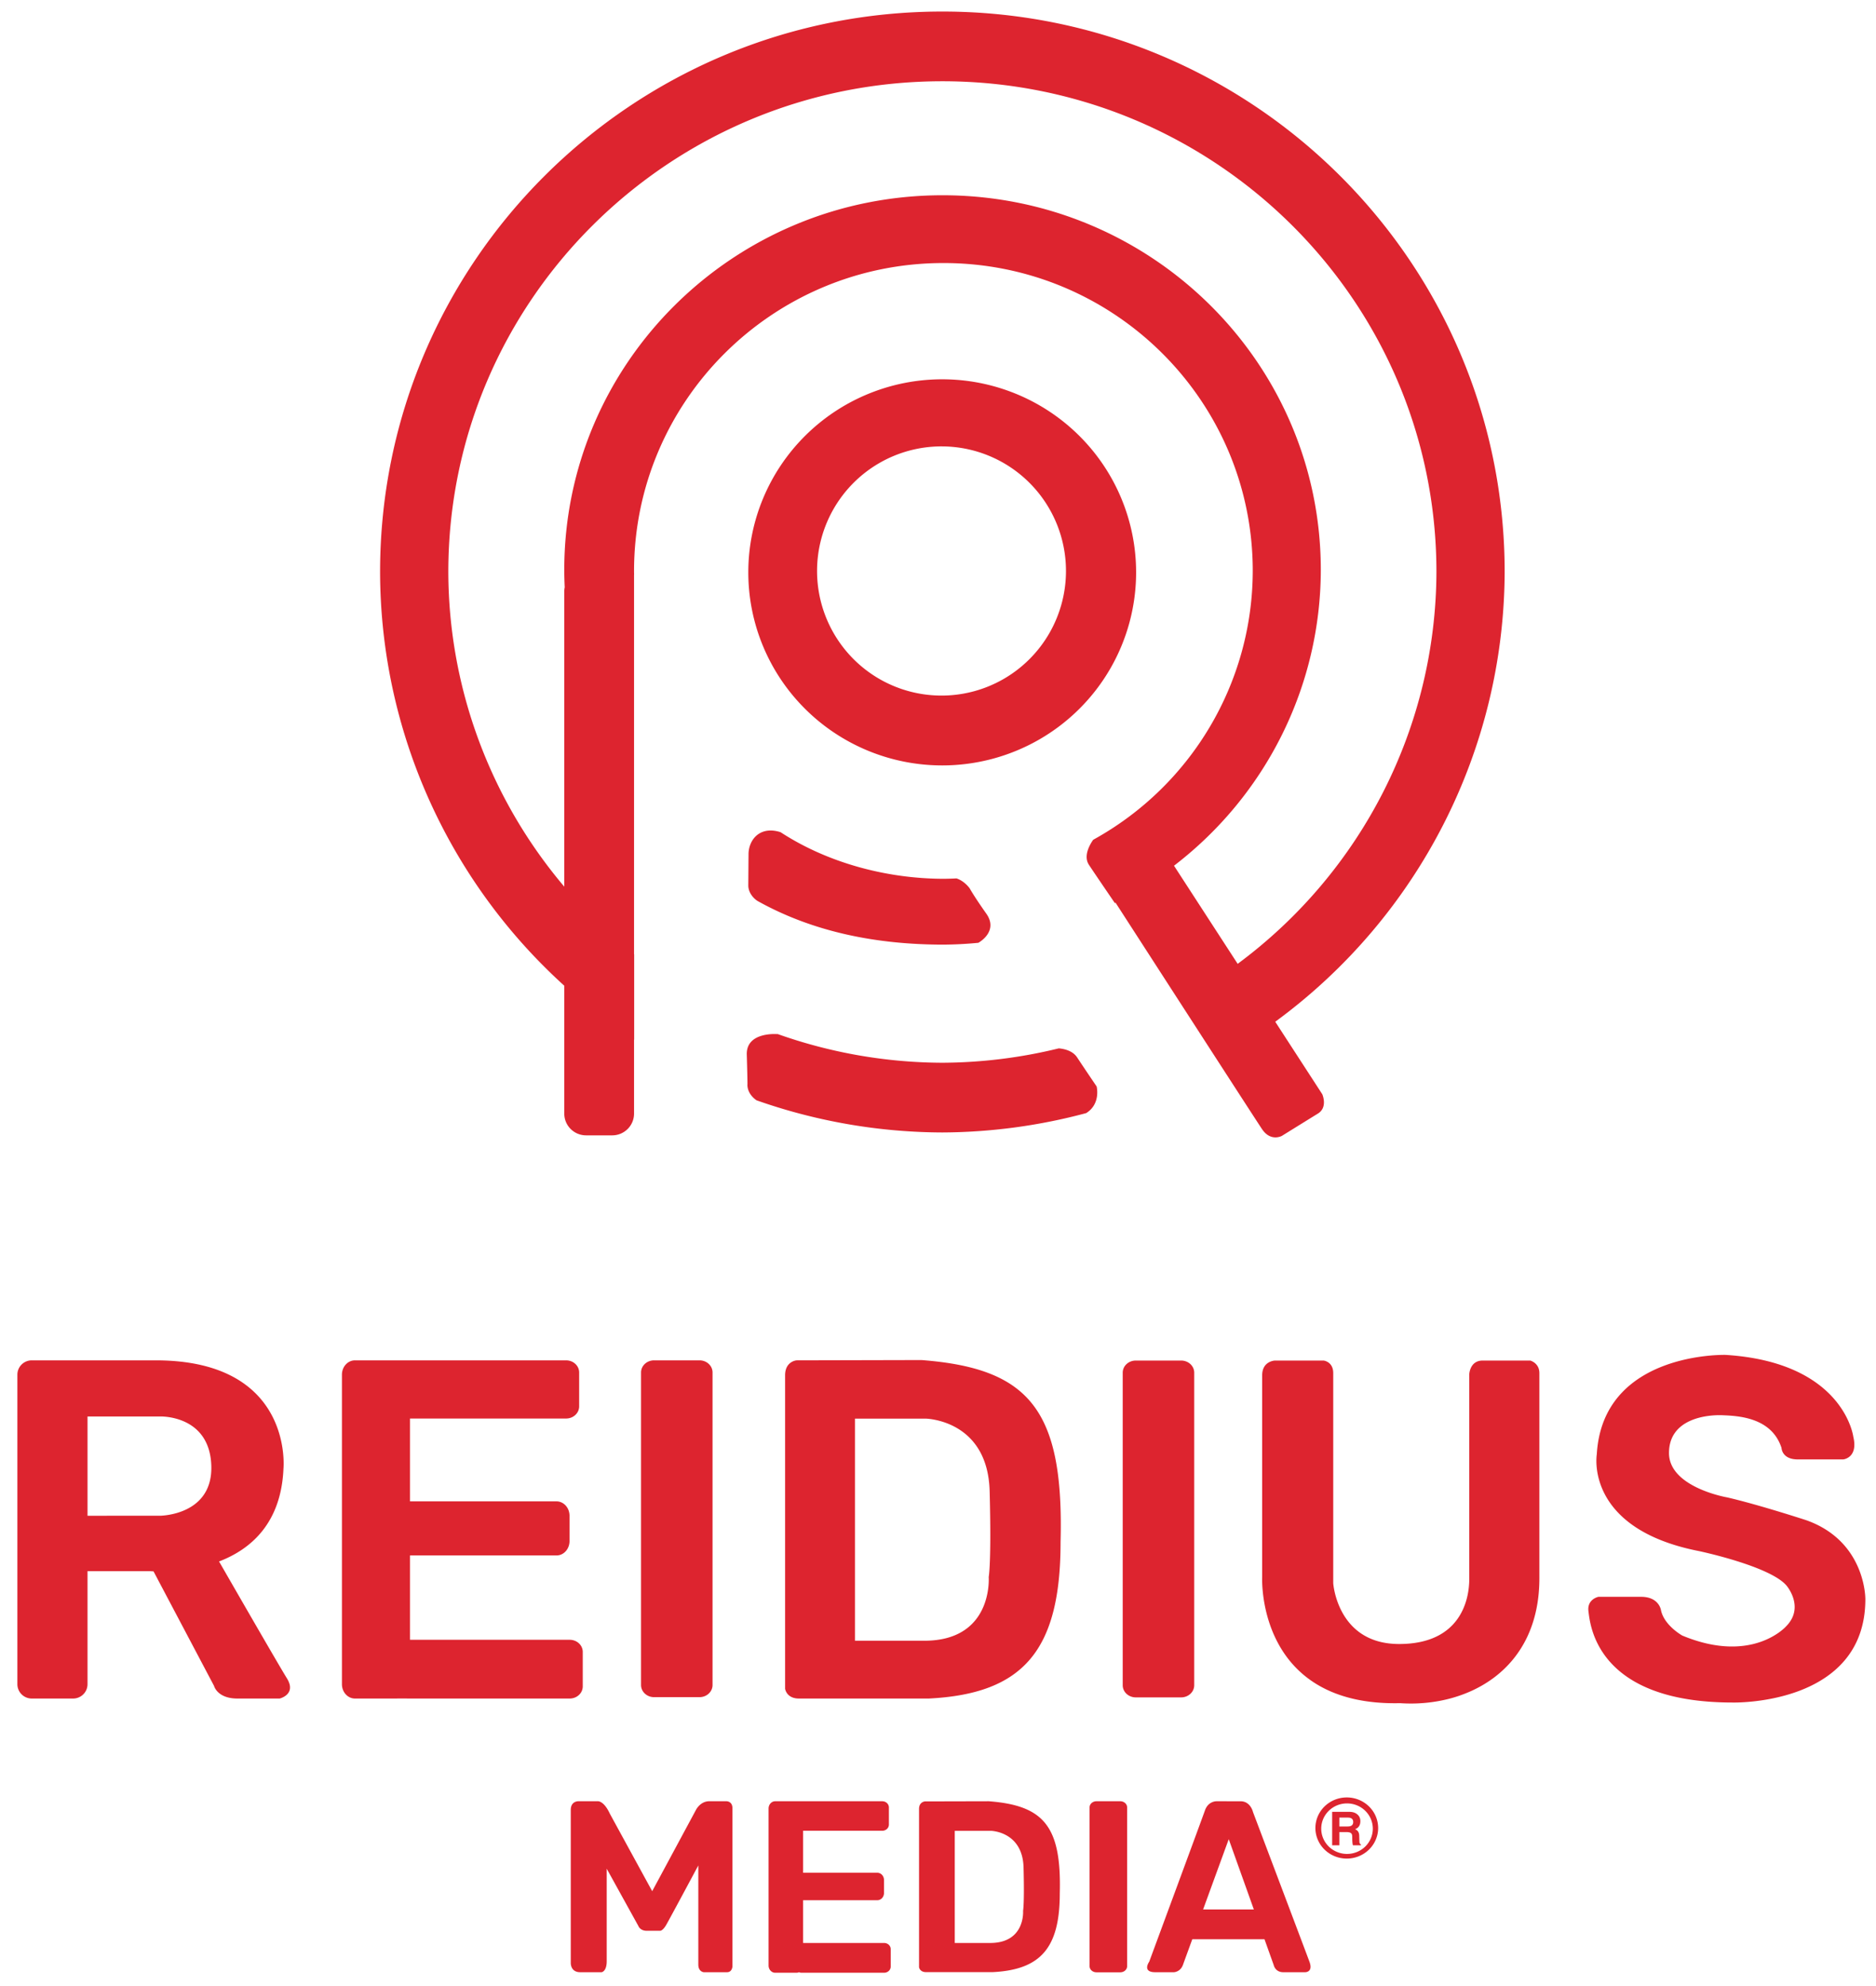 <?xml version="1.0" encoding="UTF-8" standalone="no"?>
<!-- Created with Inkscape (http://www.inkscape.org/) -->

<svg
   xmlns:dc="http://purl.org/dc/elements/1.1/"
   xmlns:cc="http://creativecommons.org/ns#"
   xmlns:rdf="http://www.w3.org/1999/02/22-rdf-syntax-ns#"
   xmlns:svg="http://www.w3.org/2000/svg"
   xmlns="http://www.w3.org/2000/svg"
   xmlns:sodipodi="http://sodipodi.sourceforge.net/DTD/sodipodi-0.dtd"
   xmlns:inkscape="http://www.inkscape.org/namespaces/inkscape"
   width="441px"
   height="467px"
   viewBox="0 0 441 467"
   version="1.1"
   id="SVGRoot"
   inkscape:version="0.92.3 (2405546, 2018-03-11)"
   sodipodi:docname="Reidius Media logo.svg">
  <sodipodi:namedview
     id="base"
     pagecolor="#ffffff"
     bordercolor="#666666"
     borderopacity="1.0"
     inkscape:pageopacity="0.0"
     inkscape:pageshadow="2"
     inkscape:zoom="1"
     inkscape:cx="98.173885"
     inkscape:cy="186.74427"
     inkscape:document-units="px"
     inkscape:current-layer="layer1"
     showgrid="false"
     inkscape:window-width="1366"
     inkscape:window-height="705"
     inkscape:window-x="-8"
     inkscape:window-y="-8"
     inkscape:window-maximized="1"
     showguides="true"
     inkscape:guide-bbox="true"
     inkscape:measure-start="0,0"
     inkscape:measure-end="0,0" />
  <defs
     id="defs815" />
  <g
     id="layer1"
     inkscape:groupmode="layer"
     inkscape:label="Layer 1">
    <path
       style="opacity:1;fill:#dd242f;fill-opacity:1;stroke:none;stroke-width:0.378;stroke-linecap:butt;stroke-linejoin:miter;stroke-miterlimit:4;stroke-dasharray:none;stroke-dashoffset:0;stroke-opacity:1"
       d="M 221.527,2.715 C 148.527,2.715 89.348,61.71 89.348,134.484 c 0.073,37.359 16.025,72.574 43.299,97.271 v 30.059 c 0,2.837 2.293,5.121 5.143,5.121 h 6.115 c 2.849,0 5.143,-2.284 5.143,-5.121 v -17.396 c 0.008,0.006 0.02,0.013 0.029,0.019 v -20.068 c -0.008,-0.007 -0.02,-0.014 -0.029,-0.021 v -39.523 -45.701 -3.984 h 0.014 c -0.006,-0.285 -0.014,-0.569 -0.014,-0.854 -2.6e-4,-39.978 32.58,-72.443 72.734,-72.443 40.155,-3.18e-4 72.707,32.408 72.707,72.387 -0.045,26.29 -14.406,50.488 -37.512,63.215 -0.736,1.046 -2.377,3.778 -1.006,5.871 0.942,1.438 3.643,5.406 6.104,9.01 0.057,-0.026 0.113,-0.053 0.17,-0.08 10.712,16.593 32.784,50.775 34.416,53.213 2.057,3.073 4.686,1.594 4.686,1.594 0,0 6.057,-3.757 8.457,-5.236 2.4,-1.48 1.029,-4.551 1.029,-4.551 L 299.777,240.223 C 333.552,215.492 353.561,176.261 353.707,134.484 353.707,61.71 294.528,2.715 221.527,2.715 Z m 0,16.389 c 64.142,-5.1e-4 116.141,51.658 116.141,115.381 -0.12,36.3 -17.428,70.428 -46.723,92.125 L 275.98,203.541 C 297.709,186.887 310.446,161.217 310.488,134 310.489,85.347 270.677,45.908 221.566,45.908 172.457,45.908 132.646,85.348 132.646,134 c 0.002,1.364 0.04,2.723 0.105,4.078 -0.07,0.337 -0.105,0.687 -0.105,1.045 v 69.338 c -17.386,-20.536 -27.189,-46.667 -27.258,-73.977 -3e-5,-63.723 51.997,-115.381 116.139,-115.381 z m -0.039,70.074 a 45.582,45.39 0 0 0 -45.58,45.389 45.582,45.39 0 0 0 45.58,45.391 45.582,45.39 0 0 0 45.582,-45.391 45.582,45.39 0 0 0 -45.582,-45.389 z m -0.16,15.773 a 29.256,29.295 0 0 1 29.256,29.293 29.256,29.295 0 0 1 -29.256,29.295 29.256,29.295 0 0 1 -29.258,-29.295 29.256,29.295 0 0 1 29.258,-29.293 z m -40.309,90.312 c -3.228,0.07 -4.962,2.718 -5.057,5.375 l -0.055,7.545 c 1.3e-4,1.818 1.415,3.223 2.277,3.703 13.234,7.366 28.168,10.178 43.381,10.207 2.828,-0.012 5.653,-0.157 8.467,-0.436 l -0.008,-0.019 c 0,0 4.802,-2.619 1.83,-6.83 -2.972,-4.211 -3.887,-5.918 -3.887,-5.918 0,0 -1.152,-1.71 -3.107,-2.365 -1.026,0.052 -2.053,0.082 -3.08,0.09 -13.538,-0.032 -27.369,-3.827 -38.287,-10.957 -0.902,-0.29 -1.728,-0.411 -2.473,-0.395 z m 1.758,47.842 -0.016,0.029 c 0,0 -7.373,-0.644 -7.211,4.828 0.162,5.473 0.162,6.922 0.162,6.922 0,0 -0.294,2.093 2.115,3.805 14.035,4.957 28.81,7.514 43.699,7.564 11.419,-0.054 22.783,-1.583 33.809,-4.549 3.496,-2.18 2.457,-6.264 2.457,-6.264 0,0 -3.094,-4.554 -4.584,-6.83 -1.073,-1.64 -3.2,-2.032 -4.314,-2.127 -8.955,2.203 -18.142,3.338 -27.367,3.381 -13.209,-0.047 -26.315,-2.334 -38.75,-6.76 z m 222.902,75.447 c 0,0 -28.906,-0.851 -30.314,23.377 0,0 -2.973,17.451 24.018,22.748 0,0 16.663,3.505 20.574,8.102 0,0 4.381,5.064 -0.078,9.582 0,0 -7.901,9.037 -24.408,2.182 0,0 -4.224,-2.336 -5.006,-5.92 0,0 -0.393,-3.195 -4.695,-3.195 h -10.014 c 0,0 -2.737,0.545 -2.346,3.428 0.391,2.882 1.641,21.424 33.873,21.424 0,0 31.215,0.856 31.215,-24.307 0,0 0.156,-13.555 -13.848,-18.541 0,0 -11.187,-3.661 -18.619,-5.375 0,0 -13.691,-2.337 -13.691,-10.439 0,-8.102 8.921,-9.037 12.598,-8.881 3.677,0.156 11.513,0.49 13.854,7.686 0,0 0.055,2.699 3.816,2.699 h 10.701 c 0,0 3.55,-0.349 2.354,-5.344 0,0 -2.212,-17.462 -29.982,-19.225 z m -189.078,1.211 -29.346,0.068 c 0,0 -2.699,0.207 -2.699,3.518 v 73.697 c 0,0 0.312,2.299 3.246,2.299 h 30.549 c 22.159,-1.114 30.961,-11.262 30.961,-36.725 0.823,-31.142 -7.313,-40.917 -32.711,-42.857 z m -209.121,0.068 c -1.88,0 -3.395,1.506 -3.395,3.379 v 72.754 c 0,1.873 1.514,3.381 3.395,3.381 h 9.697 c 1.88,0 3.396,-1.508 3.396,-3.381 v -26.559 h 14.709 c 0,0 0.471,0.025 0.812,0.045 l 14.219,26.916 c 0,0 0.728,2.979 5.496,2.979 h 9.941 c 0,0 4.041,-0.967 1.697,-4.75 -1.895,-3.058 -11.634,-19.97 -15.953,-27.479 7.377,-2.821 14.602,-8.897 15.145,-21.855 0,0 2.423,-25.43 -30.066,-25.43 h -19.395 -3.881 z m 75.969,0 c -1.701,0 -3.07,1.506 -3.07,3.379 v 72.754 c 0,1.873 1.369,3.381 3.07,3.381 h 9.861 c 0.019,0 0.036,-0.005 0.055,-0.006 h 2.293 c 0.019,3.5e-4 0.037,0.006 0.057,0.006 h 38.205 c 1.701,0 3.07,-1.276 3.07,-2.859 v -8.096 c 0,-1.583 -1.369,-2.857 -3.07,-2.857 H 96.381 v -19.828 h 34.43 c 1.701,0 3.07,-1.508 3.07,-3.381 v -5.955 c 0,-1.873 -1.369,-3.381 -3.07,-3.381 H 96.381 v -19.477 h 36.691 c 1.701,0 3.072,-1.274 3.072,-2.857 v -7.965 c 0,-1.583 -1.371,-2.857 -3.072,-2.857 H 93.311 91.693 Z m 70.313,0 c -1.701,0 -3.07,1.274 -3.07,2.857 v 73.475 c 0,1.583 1.369,2.859 3.07,2.859 h 10.668 c 1.701,0 3.072,-1.276 3.072,-2.859 v -73.475 c 0,-1.583 -1.371,-2.857 -3.072,-2.857 z m 113.229,0.051 c -1.701,0 -3.07,1.274 -3.07,2.857 v 73.475 c 0,1.583 1.369,2.859 3.07,2.859 h 10.67 c 1.701,0 3.07,-1.276 3.07,-2.859 v -73.475 c 0,-1.583 -1.369,-2.857 -3.07,-2.857 z m 32.699,0 c 0,0 -2.988,0.1 -2.988,3.488 v 47.486 c 0,0 -1.408,30.357 32.428,29.578 15.372,1.065 32.935,-7.453 32.738,-29.76 v -47.832 c 0,-2.415 -2.148,-2.961 -2.148,-2.961 h -11.188 c -3.051,0 -3.148,3.271 -3.148,3.271 v 48.146 c 0,4.674 -1.937,15.227 -16.488,15.227 -14.551,0 -15.486,-14.293 -15.486,-14.293 v -49.391 c 0,-2.727 -2.273,-2.961 -2.273,-2.961 z M 20.574,333.029 h 16.971 c 0,0 11.638,-0.481 12.123,11.43 0.485,11.911 -12.123,11.91 -12.123,11.91 H 20.574 Z m 180.412,0.506 h 16.611 c 0,0 14.602,0.22 15.045,17.076 0.443,16.856 -0.221,20.162 -0.221,20.162 0,0 1.121,14.984 -15.158,14.984 h -16.277 z m 115.605,89.064 a 7.373,7.187 0 0 0 -7.373,7.186 7.373,7.187 0 0 0 7.373,7.188 7.373,7.187 0 0 0 7.375,-7.188 7.373,7.187 0 0 0 -7.375,-7.186 z m -180.645,0.896 c 0,0 -1.773,-0.06 -1.773,2.033 v 36.027 c 0,0 -0.053,2.139 2.215,2.139 h 5.035 c 0,0 1.199,-0.154 1.199,-2.578 v -21.762 l 7.43,13.443 c 0,0 0.388,1.156 1.992,1.156 h 3.098 c 0,0 0.609,0.109 1.494,-1.434 0.885,-1.542 7.521,-13.936 7.521,-13.936 v 23.301 c 0,1.708 1.273,1.809 1.273,1.809 h 5.477 c 1.217,0 1.271,-1.367 1.271,-1.367 v -37.184 c 0,-1.708 -1.438,-1.648 -1.438,-1.648 h -4.023 c -2.112,0 -3.113,2.033 -3.113,2.033 l -10.289,19.115 -9.949,-18.209 c -1.506,-3.252 -2.953,-2.939 -2.953,-2.939 z m 46.285,0 c -0.863,0 -1.557,0.763 -1.557,1.713 v 36.896 c 0,0.95 0.694,1.715 1.557,1.715 h 5.002 c 0.208,0 0.405,-0.044 0.586,-0.125 0.193,0.08 0.407,0.125 0.633,0.125 h 19.373 c 0.863,0 1.559,-0.646 1.559,-1.449 v -4.107 c 0,-0.803 -0.696,-1.449 -1.559,-1.449 H 188.791 V 446.76 H 206.25 c 0.863,0 1.559,-0.765 1.559,-1.715 v -3.02 c 0,-0.95 -0.696,-1.715 -1.559,-1.715 h -17.459 v -9.877 h 18.607 c 0.863,0 1.557,-0.646 1.557,-1.449 v -4.039 c 0,-0.803 -0.694,-1.449 -1.557,-1.449 h -20.164 -0.82 z m 50.186,0 -14.994,0.035 c 0,0 -1.379,0.102 -1.379,1.773 v 37.213 c 0,0 0.159,1.16 1.658,1.16 h 15.609 c 11.321,-0.562 15.818,-5.687 15.818,-18.543 0.421,-15.724 -3.737,-20.659 -16.713,-21.639 z m 25.328,0 c -0.894,0 -1.611,0.647 -1.611,1.451 v 37.318 c 0,0.804 0.718,1.451 1.611,1.451 h 5.605 c 0.894,0 1.611,-0.647 1.611,-1.451 v -37.318 c 0,-0.804 -0.718,-1.451 -1.611,-1.451 z m 28.225,0 c 0,0 -1.936,-0.059 -2.711,2.145 -0.774,2.203 -13.109,35.586 -13.109,35.586 0,0 -1.771,2.469 1.438,2.469 h 4.371 c 0,0 1.548,-0.046 2.156,-1.809 0.118,-0.341 1.476,-4.059 2.162,-5.949 H 297.25 l 2.164,6.061 c 0,0 0.331,1.697 2.268,1.697 h 5.088 c 0,0 1.993,0.065 1.053,-2.469 -0.94,-2.534 -13.277,-35.201 -13.277,-35.201 0,0 -0.553,-2.529 -2.932,-2.529 z m 30.68,0.506 a 6.063,5.94 0 0 1 6.064,5.939 6.063,5.94 0 0 1 -6.064,5.941 6.063,5.94 0 0 1 -6.062,-5.941 6.063,5.94 0 0 1 6.062,-5.939 z m -3.49,1.986 v 7.869 h 0.846 0.84 v -3.111 h 1.678 c 0.479,0 0.823,0.075 1.027,0.225 0.208,0.15 0.315,0.403 0.322,0.756 l 0.012,0.727 c 0.006,0.31 0.021,0.602 0.055,0.873 0.033,0.268 0.071,0.443 0.115,0.525 h 1.859 v -0.209 c -0.135,-0.064 -0.228,-0.149 -0.275,-0.256 -0.047,-0.107 -0.075,-0.29 -0.082,-0.547 l -0.037,-1.291 c -0.019,-0.632 -0.258,-1.08 -0.719,-1.348 -0.081,-0.046 -0.171,-0.09 -0.27,-0.129 0.176,-0.064 0.332,-0.144 0.471,-0.236 0.523,-0.35 0.785,-0.902 0.785,-1.658 0,-0.657 -0.235,-1.186 -0.707,-1.586 -0.468,-0.403 -1.086,-0.604 -1.854,-0.604 h -3.225 z m 1.686,1.354 h 2.018 c 0.413,0 0.723,0.087 0.928,0.262 0.208,0.171 0.312,0.431 0.312,0.777 0,0.35 -0.111,0.612 -0.33,0.787 -0.216,0.171 -0.541,0.256 -0.977,0.256 h -1.951 z m -90.406,3.107 h 8.486 c 0,0 7.461,0.11 7.688,8.621 C 240.839,447.581 240.5,449.25 240.5,449.25 c 0,0 0.574,7.566 -7.744,7.566 h -8.316 z m 64.408,1.967 5.902,16.525 h -11.93 c 2.978,-8.17 6.027,-16.525 6.027,-16.525 z"
       id="path1391"
       inkscape:connector-curvature="0" />
  </g>
</svg>
